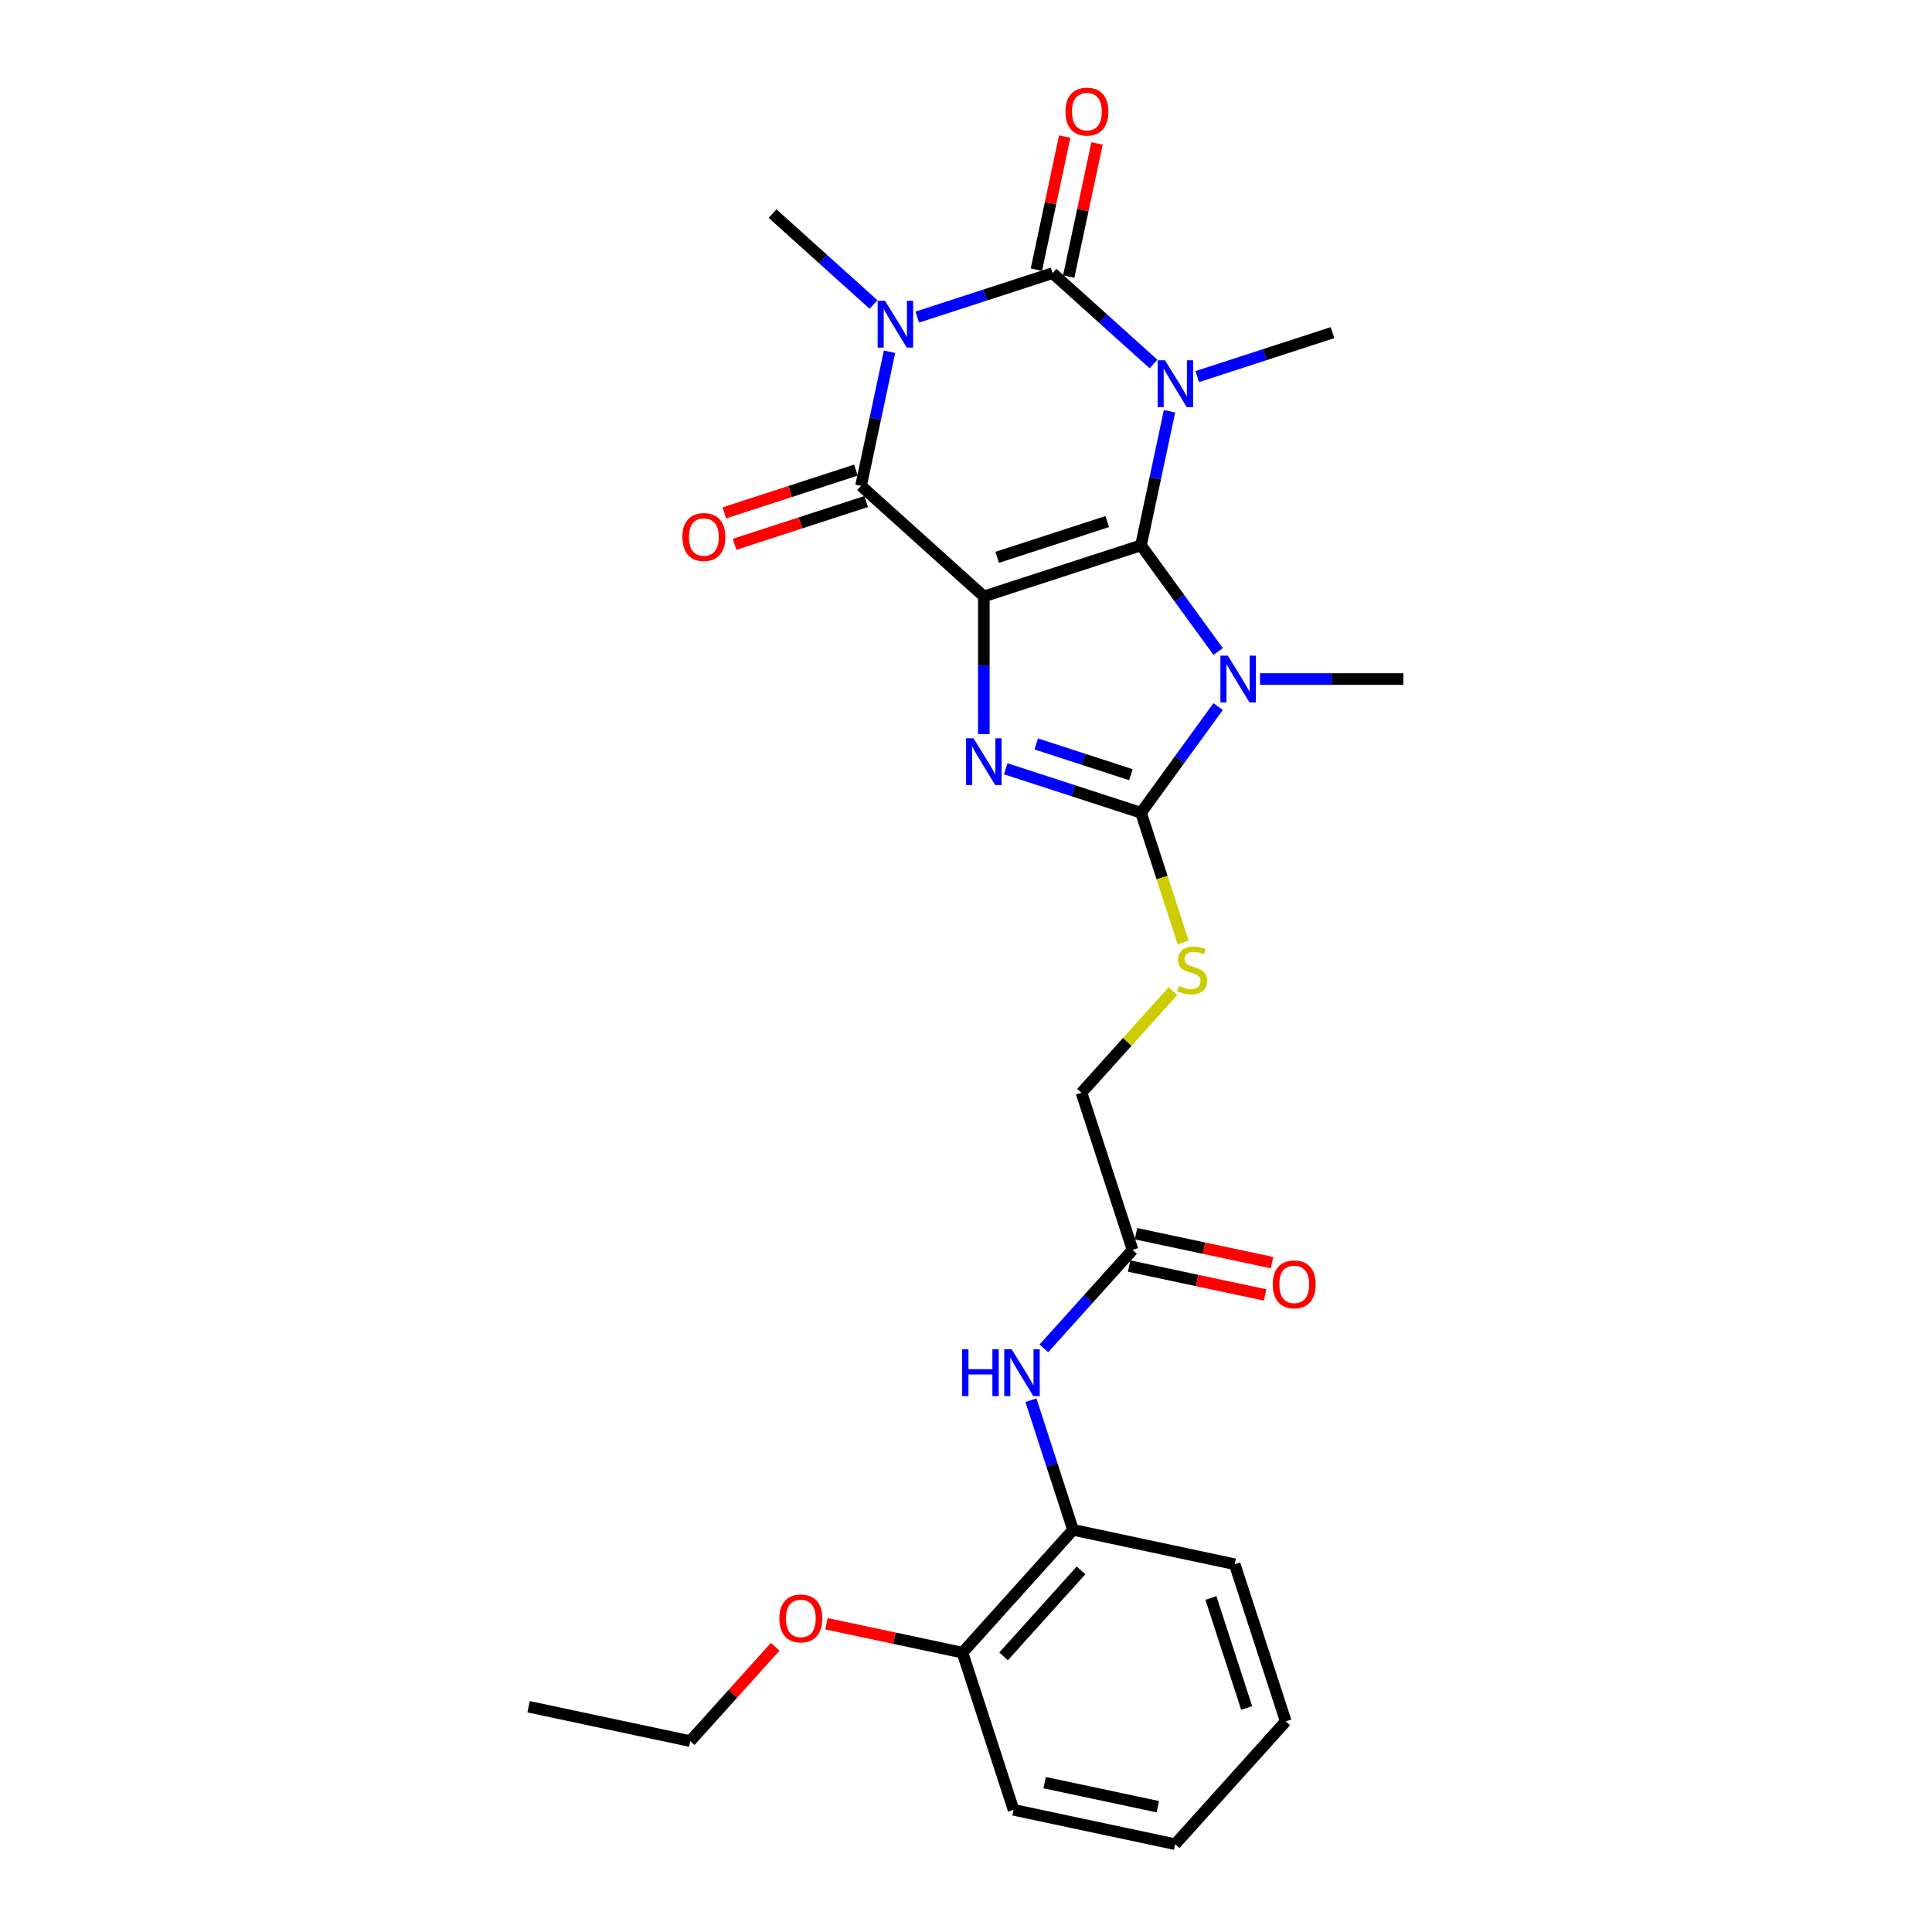 <?xml version='1.0' encoding='iso-8859-1'?>
<svg version='1.1' baseProfile='full'
              xmlns='http://www.w3.org/2000/svg'
                      xmlns:rdkit='http://www.rdkit.org/xml'
                      xmlns:xlink='http://www.w3.org/1999/xlink'
                  xml:space='preserve'
width='1000px' height='1000px' viewBox='0 0 1000 1000'>
<!-- END OF HEADER -->
<rect style='opacity:1.0;fill:#FFFFFF;stroke:none' width='1000' height='1000' x='0' y='0'> </rect>
<path class='bond-0' d='M 590.581,282.27 L 509.232,308.702' style='fill:none;fill-rule:evenodd;stroke:#000000;stroke-width:6px;stroke-linecap:butt;stroke-linejoin:miter;stroke-opacity:1' />
<path class='bond-0' d='M 573.093,269.965 L 516.148,288.468' style='fill:none;fill-rule:evenodd;stroke:#000000;stroke-width:6px;stroke-linecap:butt;stroke-linejoin:miter;stroke-opacity:1' />
<path class='bond-1' d='M 590.581,282.27 L 597.959,247.562' style='fill:none;fill-rule:evenodd;stroke:#000000;stroke-width:6px;stroke-linecap:butt;stroke-linejoin:miter;stroke-opacity:1' />
<path class='bond-1' d='M 597.959,247.562 L 605.336,212.854' style='fill:none;fill-rule:evenodd;stroke:#0000FF;stroke-width:6px;stroke-linecap:butt;stroke-linejoin:miter;stroke-opacity:1' />
<path class='bond-4' d='M 590.581,282.27 L 610.543,309.745' style='fill:none;fill-rule:evenodd;stroke:#000000;stroke-width:6px;stroke-linecap:butt;stroke-linejoin:miter;stroke-opacity:1' />
<path class='bond-4' d='M 610.543,309.745 L 630.504,337.22' style='fill:none;fill-rule:evenodd;stroke:#0000FF;stroke-width:6px;stroke-linecap:butt;stroke-linejoin:miter;stroke-opacity:1' />
<path class='bond-5' d='M 509.232,308.702 L 509.232,344.345' style='fill:none;fill-rule:evenodd;stroke:#000000;stroke-width:6px;stroke-linecap:butt;stroke-linejoin:miter;stroke-opacity:1' />
<path class='bond-5' d='M 509.232,344.345 L 509.232,379.987' style='fill:none;fill-rule:evenodd;stroke:#0000FF;stroke-width:6px;stroke-linecap:butt;stroke-linejoin:miter;stroke-opacity:1' />
<path class='bond-6' d='M 509.232,308.702 L 445.667,251.468' style='fill:none;fill-rule:evenodd;stroke:#000000;stroke-width:6px;stroke-linecap:butt;stroke-linejoin:miter;stroke-opacity:1' />
<path class='bond-2' d='M 597.04,188.407 L 570.92,164.888' style='fill:none;fill-rule:evenodd;stroke:#0000FF;stroke-width:6px;stroke-linecap:butt;stroke-linejoin:miter;stroke-opacity:1' />
<path class='bond-2' d='M 570.92,164.888 L 544.8,141.37' style='fill:none;fill-rule:evenodd;stroke:#000000;stroke-width:6px;stroke-linecap:butt;stroke-linejoin:miter;stroke-opacity:1' />
<path class='bond-14' d='M 619.69,194.924 L 654.702,183.548' style='fill:none;fill-rule:evenodd;stroke:#0000FF;stroke-width:6px;stroke-linecap:butt;stroke-linejoin:miter;stroke-opacity:1' />
<path class='bond-14' d='M 654.702,183.548 L 689.714,172.172' style='fill:none;fill-rule:evenodd;stroke:#000000;stroke-width:6px;stroke-linecap:butt;stroke-linejoin:miter;stroke-opacity:1' />
<path class='bond-3' d='M 544.8,141.37 L 509.788,152.746' style='fill:none;fill-rule:evenodd;stroke:#000000;stroke-width:6px;stroke-linecap:butt;stroke-linejoin:miter;stroke-opacity:1' />
<path class='bond-3' d='M 509.788,152.746 L 474.776,164.122' style='fill:none;fill-rule:evenodd;stroke:#0000FF;stroke-width:6px;stroke-linecap:butt;stroke-linejoin:miter;stroke-opacity:1' />
<path class='bond-10' d='M 553.166,143.148 L 560.489,108.696' style='fill:none;fill-rule:evenodd;stroke:#000000;stroke-width:6px;stroke-linecap:butt;stroke-linejoin:miter;stroke-opacity:1' />
<path class='bond-10' d='M 560.489,108.696 L 567.812,74.245' style='fill:none;fill-rule:evenodd;stroke:#FF0000;stroke-width:6px;stroke-linecap:butt;stroke-linejoin:miter;stroke-opacity:1' />
<path class='bond-10' d='M 536.433,139.591 L 543.756,105.14' style='fill:none;fill-rule:evenodd;stroke:#000000;stroke-width:6px;stroke-linecap:butt;stroke-linejoin:miter;stroke-opacity:1' />
<path class='bond-10' d='M 543.756,105.14 L 551.079,70.688' style='fill:none;fill-rule:evenodd;stroke:#FF0000;stroke-width:6px;stroke-linecap:butt;stroke-linejoin:miter;stroke-opacity:1' />
<path class='bond-17' d='M 452.126,157.604 L 426.006,134.086' style='fill:none;fill-rule:evenodd;stroke:#0000FF;stroke-width:6px;stroke-linecap:butt;stroke-linejoin:miter;stroke-opacity:1' />
<path class='bond-17' d='M 426.006,134.086 L 399.886,110.567' style='fill:none;fill-rule:evenodd;stroke:#000000;stroke-width:6px;stroke-linecap:butt;stroke-linejoin:miter;stroke-opacity:1' />
<path class='bond-28' d='M 460.422,182.052 L 453.044,216.76' style='fill:none;fill-rule:evenodd;stroke:#0000FF;stroke-width:6px;stroke-linecap:butt;stroke-linejoin:miter;stroke-opacity:1' />
<path class='bond-28' d='M 453.044,216.76 L 445.667,251.468' style='fill:none;fill-rule:evenodd;stroke:#000000;stroke-width:6px;stroke-linecap:butt;stroke-linejoin:miter;stroke-opacity:1' />
<path class='bond-7' d='M 630.504,365.72 L 610.543,393.195' style='fill:none;fill-rule:evenodd;stroke:#0000FF;stroke-width:6px;stroke-linecap:butt;stroke-linejoin:miter;stroke-opacity:1' />
<path class='bond-7' d='M 610.543,393.195 L 590.581,420.67' style='fill:none;fill-rule:evenodd;stroke:#000000;stroke-width:6px;stroke-linecap:butt;stroke-linejoin:miter;stroke-opacity:1' />
<path class='bond-19' d='M 652.183,351.47 L 689.288,351.47' style='fill:none;fill-rule:evenodd;stroke:#0000FF;stroke-width:6px;stroke-linecap:butt;stroke-linejoin:miter;stroke-opacity:1' />
<path class='bond-19' d='M 689.288,351.47 L 726.393,351.47' style='fill:none;fill-rule:evenodd;stroke:#000000;stroke-width:6px;stroke-linecap:butt;stroke-linejoin:miter;stroke-opacity:1' />
<path class='bond-27' d='M 520.557,397.917 L 555.569,409.293' style='fill:none;fill-rule:evenodd;stroke:#0000FF;stroke-width:6px;stroke-linecap:butt;stroke-linejoin:miter;stroke-opacity:1' />
<path class='bond-27' d='M 555.569,409.293 L 590.581,420.67' style='fill:none;fill-rule:evenodd;stroke:#000000;stroke-width:6px;stroke-linecap:butt;stroke-linejoin:miter;stroke-opacity:1' />
<path class='bond-27' d='M 536.347,385.06 L 560.856,393.024' style='fill:none;fill-rule:evenodd;stroke:#0000FF;stroke-width:6px;stroke-linecap:butt;stroke-linejoin:miter;stroke-opacity:1' />
<path class='bond-27' d='M 560.856,393.024 L 585.364,400.987' style='fill:none;fill-rule:evenodd;stroke:#000000;stroke-width:6px;stroke-linecap:butt;stroke-linejoin:miter;stroke-opacity:1' />
<path class='bond-13' d='M 443.024,243.333 L 408.978,254.395' style='fill:none;fill-rule:evenodd;stroke:#000000;stroke-width:6px;stroke-linecap:butt;stroke-linejoin:miter;stroke-opacity:1' />
<path class='bond-13' d='M 408.978,254.395 L 374.933,265.457' style='fill:none;fill-rule:evenodd;stroke:#FF0000;stroke-width:6px;stroke-linecap:butt;stroke-linejoin:miter;stroke-opacity:1' />
<path class='bond-13' d='M 448.31,259.603 L 414.265,270.665' style='fill:none;fill-rule:evenodd;stroke:#000000;stroke-width:6px;stroke-linecap:butt;stroke-linejoin:miter;stroke-opacity:1' />
<path class='bond-13' d='M 414.265,270.665 L 380.219,281.727' style='fill:none;fill-rule:evenodd;stroke:#FF0000;stroke-width:6px;stroke-linecap:butt;stroke-linejoin:miter;stroke-opacity:1' />
<path class='bond-8' d='M 590.581,420.67 L 601.488,454.236' style='fill:none;fill-rule:evenodd;stroke:#000000;stroke-width:6px;stroke-linecap:butt;stroke-linejoin:miter;stroke-opacity:1' />
<path class='bond-8' d='M 601.488,454.236 L 612.394,487.803' style='fill:none;fill-rule:evenodd;stroke:#CCCC00;stroke-width:6px;stroke-linecap:butt;stroke-linejoin:miter;stroke-opacity:1' />
<path class='bond-18' d='M 607.108,513.019 L 583.443,539.302' style='fill:none;fill-rule:evenodd;stroke:#CCCC00;stroke-width:6px;stroke-linecap:butt;stroke-linejoin:miter;stroke-opacity:1' />
<path class='bond-18' d='M 583.443,539.302 L 559.779,565.584' style='fill:none;fill-rule:evenodd;stroke:#000000;stroke-width:6px;stroke-linecap:butt;stroke-linejoin:miter;stroke-opacity:1' />
<path class='bond-9' d='M 540.301,697.921 L 563.256,672.427' style='fill:none;fill-rule:evenodd;stroke:#0000FF;stroke-width:6px;stroke-linecap:butt;stroke-linejoin:miter;stroke-opacity:1' />
<path class='bond-9' d='M 563.256,672.427 L 586.211,646.933' style='fill:none;fill-rule:evenodd;stroke:#000000;stroke-width:6px;stroke-linecap:butt;stroke-linejoin:miter;stroke-opacity:1' />
<path class='bond-12' d='M 533.606,724.748 L 544.507,758.298' style='fill:none;fill-rule:evenodd;stroke:#0000FF;stroke-width:6px;stroke-linecap:butt;stroke-linejoin:miter;stroke-opacity:1' />
<path class='bond-12' d='M 544.507,758.298 L 555.408,791.847' style='fill:none;fill-rule:evenodd;stroke:#000000;stroke-width:6px;stroke-linecap:butt;stroke-linejoin:miter;stroke-opacity:1' />
<path class='bond-11' d='M 586.211,646.933 L 559.779,565.584' style='fill:none;fill-rule:evenodd;stroke:#000000;stroke-width:6px;stroke-linecap:butt;stroke-linejoin:miter;stroke-opacity:1' />
<path class='bond-16' d='M 584.432,655.3 L 619.636,662.782' style='fill:none;fill-rule:evenodd;stroke:#000000;stroke-width:6px;stroke-linecap:butt;stroke-linejoin:miter;stroke-opacity:1' />
<path class='bond-16' d='M 619.636,662.782 L 654.841,670.265' style='fill:none;fill-rule:evenodd;stroke:#FF0000;stroke-width:6px;stroke-linecap:butt;stroke-linejoin:miter;stroke-opacity:1' />
<path class='bond-16' d='M 587.989,638.566 L 623.193,646.049' style='fill:none;fill-rule:evenodd;stroke:#000000;stroke-width:6px;stroke-linecap:butt;stroke-linejoin:miter;stroke-opacity:1' />
<path class='bond-16' d='M 623.193,646.049 L 658.397,653.532' style='fill:none;fill-rule:evenodd;stroke:#FF0000;stroke-width:6px;stroke-linecap:butt;stroke-linejoin:miter;stroke-opacity:1' />
<path class='bond-15' d='M 555.408,791.847 L 498.174,855.413' style='fill:none;fill-rule:evenodd;stroke:#000000;stroke-width:6px;stroke-linecap:butt;stroke-linejoin:miter;stroke-opacity:1' />
<path class='bond-15' d='M 559.536,812.829 L 519.472,857.325' style='fill:none;fill-rule:evenodd;stroke:#000000;stroke-width:6px;stroke-linecap:butt;stroke-linejoin:miter;stroke-opacity:1' />
<path class='bond-21' d='M 555.408,791.847 L 639.075,809.631' style='fill:none;fill-rule:evenodd;stroke:#000000;stroke-width:6px;stroke-linecap:butt;stroke-linejoin:miter;stroke-opacity:1' />
<path class='bond-20' d='M 498.174,855.413 L 462.97,847.93' style='fill:none;fill-rule:evenodd;stroke:#000000;stroke-width:6px;stroke-linecap:butt;stroke-linejoin:miter;stroke-opacity:1' />
<path class='bond-20' d='M 462.97,847.93 L 427.765,840.447' style='fill:none;fill-rule:evenodd;stroke:#FF0000;stroke-width:6px;stroke-linecap:butt;stroke-linejoin:miter;stroke-opacity:1' />
<path class='bond-22' d='M 498.174,855.413 L 524.606,936.762' style='fill:none;fill-rule:evenodd;stroke:#000000;stroke-width:6px;stroke-linecap:butt;stroke-linejoin:miter;stroke-opacity:1' />
<path class='bond-23' d='M 401.249,852.353 L 379.261,876.774' style='fill:none;fill-rule:evenodd;stroke:#FF0000;stroke-width:6px;stroke-linecap:butt;stroke-linejoin:miter;stroke-opacity:1' />
<path class='bond-23' d='M 379.261,876.774 L 357.273,901.194' style='fill:none;fill-rule:evenodd;stroke:#000000;stroke-width:6px;stroke-linecap:butt;stroke-linejoin:miter;stroke-opacity:1' />
<path class='bond-25' d='M 639.075,809.631 L 665.506,890.98' style='fill:none;fill-rule:evenodd;stroke:#000000;stroke-width:6px;stroke-linecap:butt;stroke-linejoin:miter;stroke-opacity:1' />
<path class='bond-25' d='M 626.77,827.12 L 645.272,884.064' style='fill:none;fill-rule:evenodd;stroke:#000000;stroke-width:6px;stroke-linecap:butt;stroke-linejoin:miter;stroke-opacity:1' />
<path class='bond-29' d='M 524.606,936.762 L 608.272,954.545' style='fill:none;fill-rule:evenodd;stroke:#000000;stroke-width:6px;stroke-linecap:butt;stroke-linejoin:miter;stroke-opacity:1' />
<path class='bond-29' d='M 540.712,922.696 L 599.279,935.145' style='fill:none;fill-rule:evenodd;stroke:#000000;stroke-width:6px;stroke-linecap:butt;stroke-linejoin:miter;stroke-opacity:1' />
<path class='bond-24' d='M 357.273,901.194 L 273.607,883.41' style='fill:none;fill-rule:evenodd;stroke:#000000;stroke-width:6px;stroke-linecap:butt;stroke-linejoin:miter;stroke-opacity:1' />
<path class='bond-26' d='M 665.506,890.98 L 608.272,954.545' style='fill:none;fill-rule:evenodd;stroke:#000000;stroke-width:6px;stroke-linecap:butt;stroke-linejoin:miter;stroke-opacity:1' />
<path  class='atom-2' d='M 603.011 186.492
L 610.948 199.322
Q 611.735 200.588, 613.001 202.881
Q 614.267 205.173, 614.335 205.31
L 614.335 186.492
L 617.552 186.492
L 617.552 210.716
L 614.233 210.716
L 605.714 196.688
Q 604.721 195.046, 603.661 193.164
Q 602.634 191.282, 602.326 190.7
L 602.326 210.716
L 599.179 210.716
L 599.179 186.492
L 603.011 186.492
' fill='#0000FF'/>
<path  class='atom-4' d='M 458.096 155.69
L 466.034 168.52
Q 466.821 169.786, 468.087 172.078
Q 469.353 174.371, 469.421 174.507
L 469.421 155.69
L 472.637 155.69
L 472.637 179.913
L 469.319 179.913
L 460.799 165.885
Q 459.807 164.243, 458.746 162.361
Q 457.72 160.48, 457.412 159.898
L 457.412 179.913
L 454.264 179.913
L 454.264 155.69
L 458.096 155.69
' fill='#0000FF'/>
<path  class='atom-5' d='M 635.503 339.358
L 643.441 352.188
Q 644.228 353.454, 645.494 355.747
Q 646.76 358.039, 646.828 358.176
L 646.828 339.358
L 650.044 339.358
L 650.044 363.582
L 646.726 363.582
L 638.206 349.554
Q 637.214 347.912, 636.153 346.03
Q 635.127 344.148, 634.819 343.566
L 634.819 363.582
L 631.671 363.582
L 631.671 339.358
L 635.503 339.358
' fill='#0000FF'/>
<path  class='atom-6' d='M 503.878 382.126
L 511.815 394.956
Q 512.602 396.222, 513.868 398.514
Q 515.134 400.807, 515.203 400.944
L 515.203 382.126
L 518.419 382.126
L 518.419 406.349
L 515.1 406.349
L 506.581 392.322
Q 505.588 390.679, 504.528 388.798
Q 503.501 386.916, 503.193 386.334
L 503.193 406.349
L 500.046 406.349
L 500.046 382.126
L 503.878 382.126
' fill='#0000FF'/>
<path  class='atom-9' d='M 610.17 510.333
Q 610.444 510.435, 611.573 510.914
Q 612.702 511.393, 613.934 511.701
Q 615.2 511.975, 616.432 511.975
Q 618.724 511.975, 620.058 510.88
Q 621.393 509.751, 621.393 507.801
Q 621.393 506.467, 620.708 505.645
Q 620.058 504.824, 619.032 504.379
Q 618.005 503.935, 616.295 503.421
Q 614.139 502.771, 612.839 502.156
Q 611.573 501.54, 610.649 500.24
Q 609.76 498.939, 609.76 496.75
Q 609.76 493.705, 611.813 491.823
Q 613.9 489.941, 618.005 489.941
Q 620.811 489.941, 623.993 491.275
L 623.206 493.91
Q 620.298 492.712, 618.108 492.712
Q 615.747 492.712, 614.447 493.705
Q 613.147 494.663, 613.181 496.339
Q 613.181 497.639, 613.831 498.426
Q 614.516 499.213, 615.474 499.658
Q 616.466 500.103, 618.108 500.616
Q 620.298 501.3, 621.598 501.984
Q 622.898 502.669, 623.822 504.072
Q 624.78 505.44, 624.78 507.801
Q 624.78 511.154, 622.522 512.967
Q 620.298 514.746, 616.568 514.746
Q 614.413 514.746, 612.771 514.267
Q 611.163 513.823, 609.247 513.036
L 610.17 510.333
' fill='#CCCC00'/>
<path  class='atom-10' d='M 497.995 698.386
L 501.28 698.386
L 501.28 708.685
L 513.665 708.685
L 513.665 698.386
L 516.95 698.386
L 516.95 722.61
L 513.665 722.61
L 513.665 711.422
L 501.28 711.422
L 501.28 722.61
L 497.995 722.61
L 497.995 698.386
' fill='#0000FF'/>
<path  class='atom-10' d='M 523.622 698.386
L 531.559 711.217
Q 532.346 712.483, 533.612 714.775
Q 534.878 717.067, 534.947 717.204
L 534.947 698.386
L 538.163 698.386
L 538.163 722.61
L 534.844 722.61
L 526.325 708.582
Q 525.332 706.94, 524.272 705.058
Q 523.245 703.176, 522.937 702.595
L 522.937 722.61
L 519.79 722.61
L 519.79 698.386
L 523.622 698.386
' fill='#0000FF'/>
<path  class='atom-11' d='M 551.464 57.772
Q 551.464 51.955, 554.338 48.705
Q 557.212 45.455, 562.584 45.455
Q 567.955 45.455, 570.829 48.705
Q 573.703 51.955, 573.703 57.772
Q 573.703 63.657, 570.795 67.01
Q 567.887 70.328, 562.584 70.328
Q 557.246 70.328, 554.338 67.01
Q 551.464 63.691, 551.464 57.772
M 562.584 67.591
Q 566.279 67.591, 568.263 65.128
Q 570.282 62.63, 570.282 57.772
Q 570.282 53.016, 568.263 50.621
Q 566.279 48.192, 562.584 48.192
Q 558.889 48.192, 556.87 50.587
Q 554.885 52.982, 554.885 57.772
Q 554.885 62.664, 556.87 65.128
Q 558.889 67.591, 562.584 67.591
' fill='#FF0000'/>
<path  class='atom-14' d='M 353.198 277.968
Q 353.198 272.152, 356.072 268.901
Q 358.946 265.651, 364.318 265.651
Q 369.69 265.651, 372.563 268.901
Q 375.437 272.152, 375.437 277.968
Q 375.437 283.853, 372.529 287.206
Q 369.621 290.525, 364.318 290.525
Q 358.98 290.525, 356.072 287.206
Q 353.198 283.887, 353.198 277.968
M 364.318 287.788
Q 368.013 287.788, 369.997 285.324
Q 372.016 282.827, 372.016 277.968
Q 372.016 273.212, 369.997 270.817
Q 368.013 268.388, 364.318 268.388
Q 360.623 268.388, 358.604 270.783
Q 356.62 273.178, 356.62 277.968
Q 356.62 282.861, 358.604 285.324
Q 360.623 287.788, 364.318 287.788
' fill='#FF0000'/>
<path  class='atom-17' d='M 658.757 664.785
Q 658.757 658.969, 661.631 655.718
Q 664.505 652.468, 669.877 652.468
Q 675.249 652.468, 678.123 655.718
Q 680.997 658.969, 680.997 664.785
Q 680.997 670.67, 678.088 674.023
Q 675.18 677.342, 669.877 677.342
Q 664.54 677.342, 661.631 674.023
Q 658.757 670.704, 658.757 664.785
M 669.877 674.605
Q 673.572 674.605, 675.557 672.141
Q 677.575 669.644, 677.575 664.785
Q 677.575 660.029, 675.557 657.634
Q 673.572 655.205, 669.877 655.205
Q 666.182 655.205, 664.163 657.6
Q 662.179 659.995, 662.179 664.785
Q 662.179 669.678, 664.163 672.141
Q 666.182 674.605, 669.877 674.605
' fill='#FF0000'/>
<path  class='atom-21' d='M 403.388 837.697
Q 403.388 831.881, 406.262 828.63
Q 409.136 825.38, 414.507 825.38
Q 419.879 825.38, 422.753 828.63
Q 425.627 831.881, 425.627 837.697
Q 425.627 843.582, 422.719 846.935
Q 419.811 850.254, 414.507 850.254
Q 409.17 850.254, 406.262 846.935
Q 403.388 843.616, 403.388 837.697
M 414.507 847.517
Q 418.203 847.517, 420.187 845.053
Q 422.206 842.556, 422.206 837.697
Q 422.206 832.941, 420.187 830.546
Q 418.203 828.117, 414.507 828.117
Q 410.812 828.117, 408.794 830.512
Q 406.809 832.907, 406.809 837.697
Q 406.809 842.59, 408.794 845.053
Q 410.812 847.517, 414.507 847.517
' fill='#FF0000'/>
</svg>
